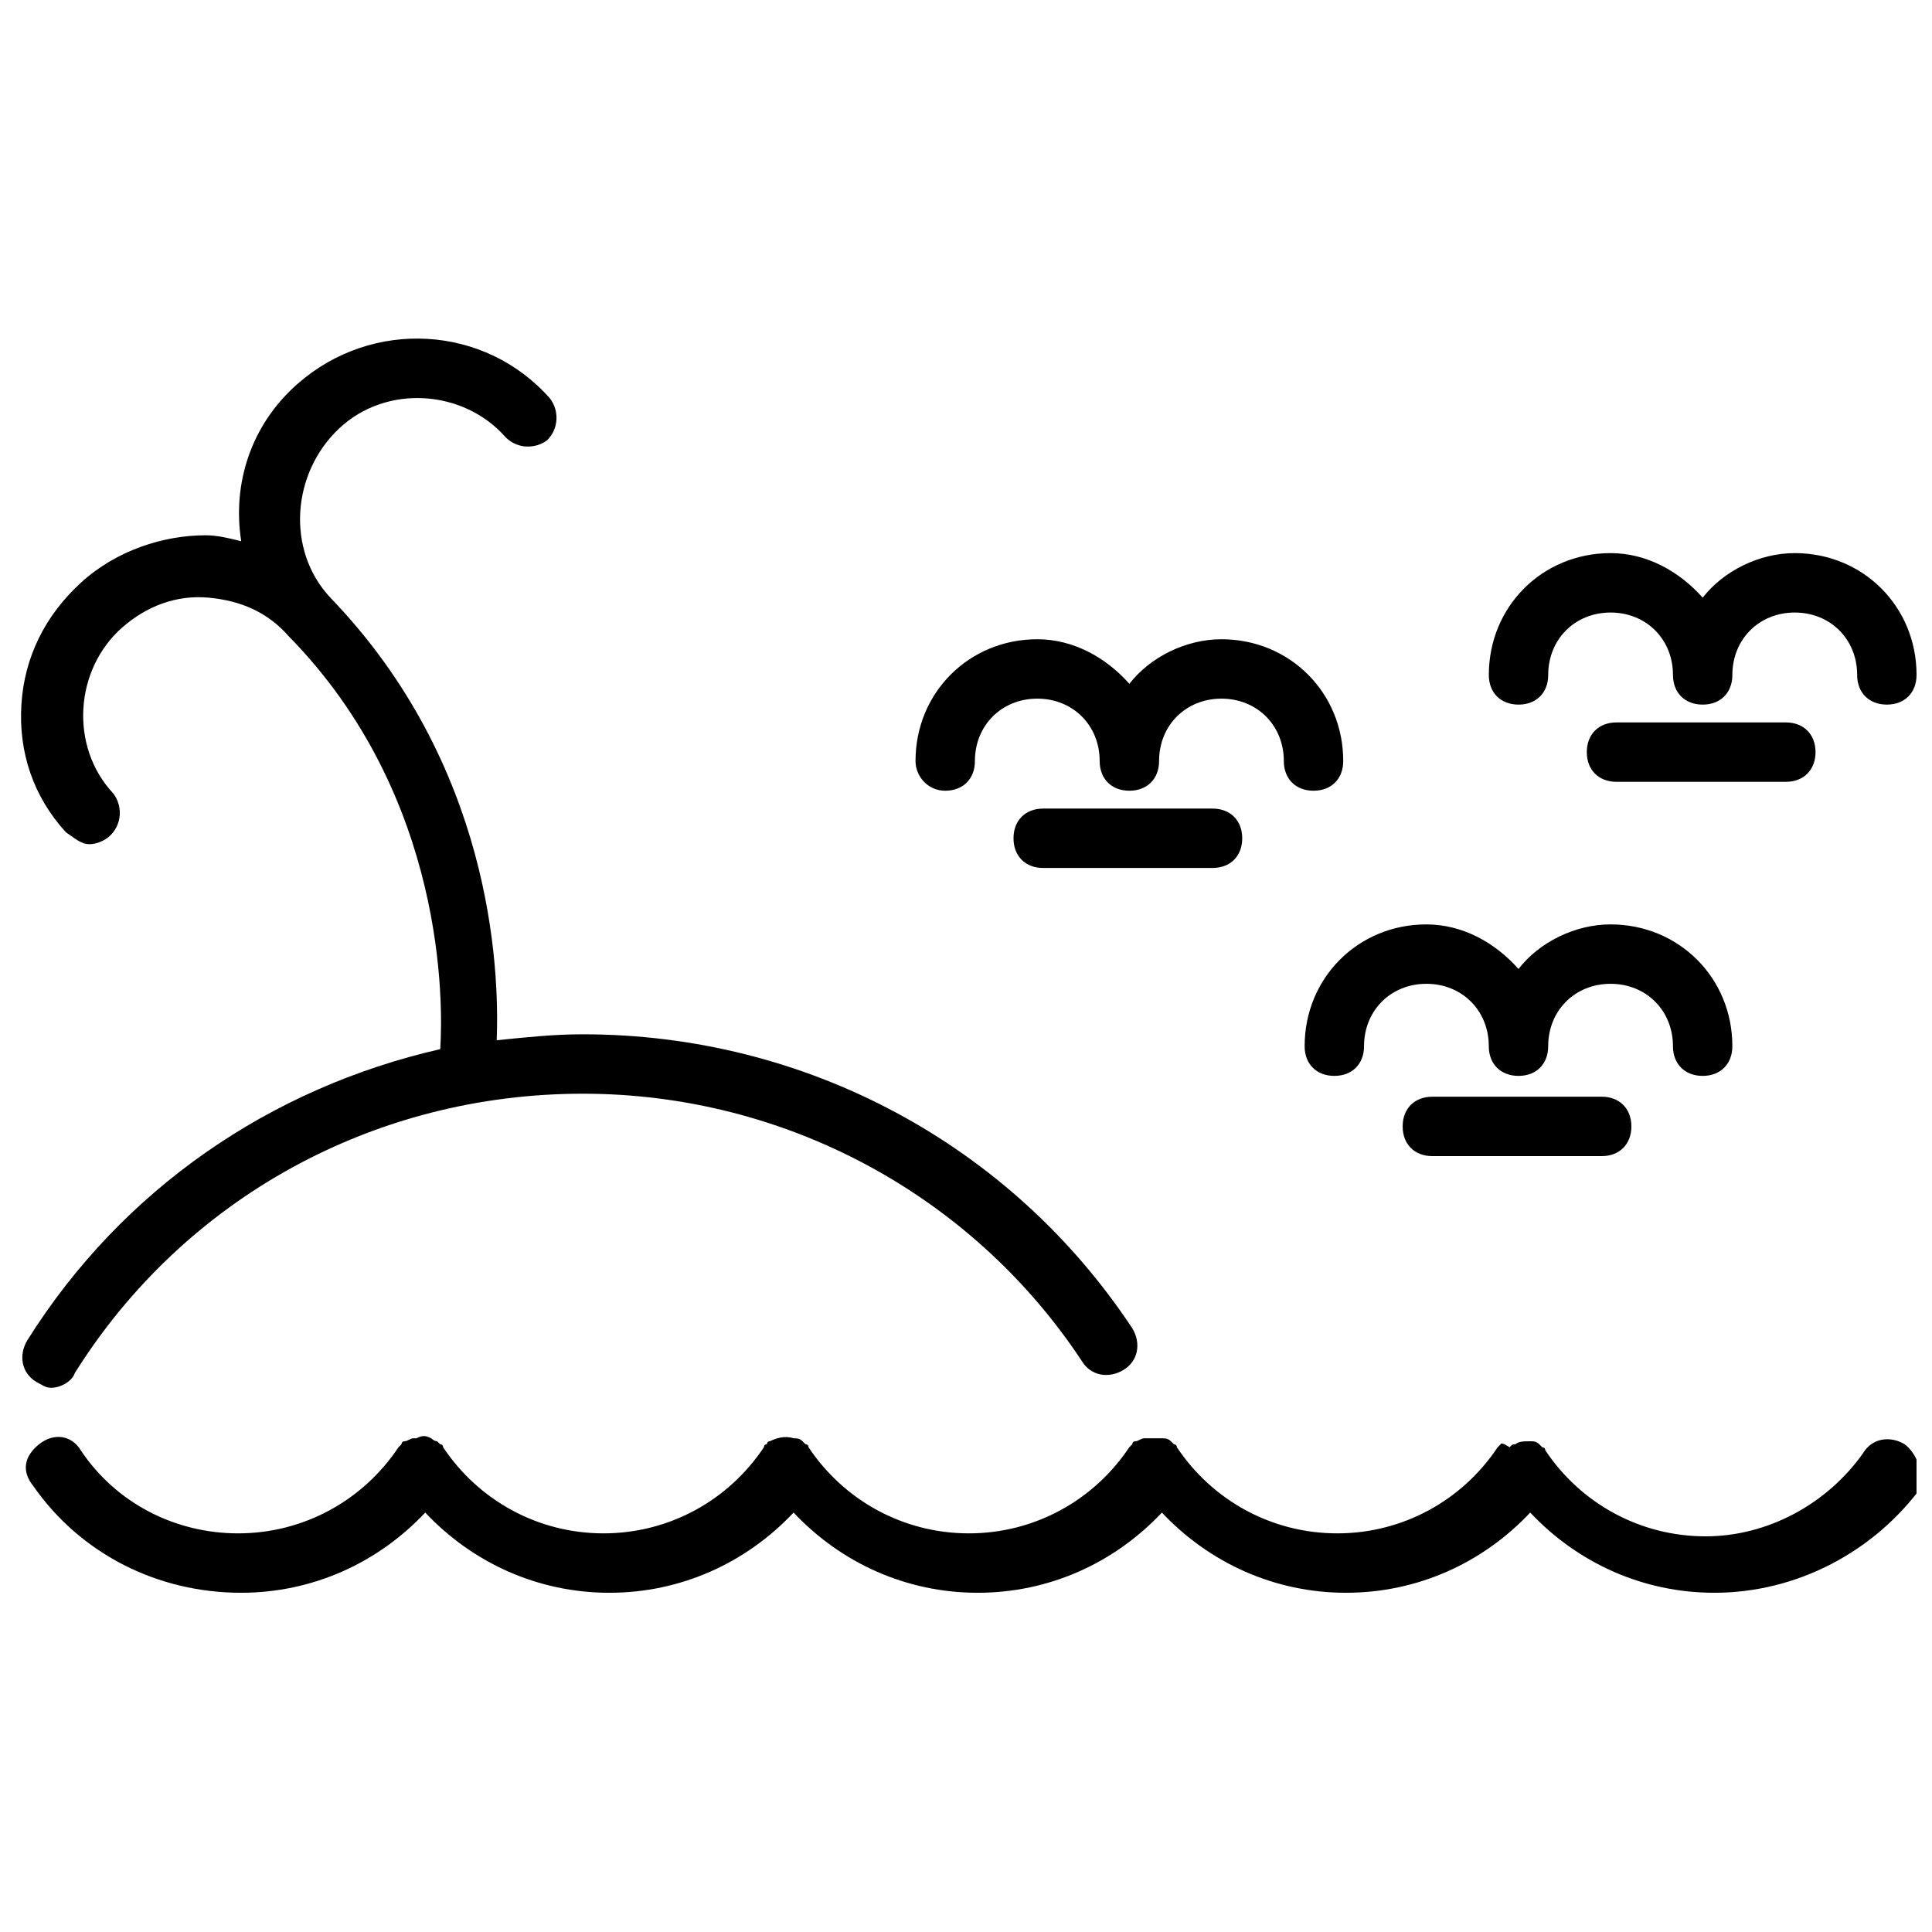 <?xml version="1.0" encoding="UTF-8"?>
<!-- Uploaded to: ICON Repo, www.svgrepo.com, Generator: ICON Repo Mixer Tools -->
<svg width="800px" height="800px" version="1.1" viewBox="144 144 512 512" xmlns="http://www.w3.org/2000/svg">
 <defs>
  <clipPath id="b">
   <path d="m150 524h501.9v43h-501.9z"/>
  </clipPath>
  <clipPath id="a">
   <path d="m538 290h113.9v41h-113.9z"/>
  </clipPath>
 </defs>
 <g clip-path="url(#b)">
  <path d="m648.75 526.74c-3.938-2.363-8.66-1.574-11.02 2.363-9.445 13.383-25.191 22.043-41.723 22.043-17.32 0-33.062-8.66-42.508-22.828 0-0.789-0.789-0.789-0.789-0.789l-0.789-0.789c-0.789-0.789-1.574-0.789-2.363-0.789-1.574 0-3.148 0-3.938 0.789-0.789 0-0.789 0-1.574 0.789-2.356-1.578-2.356-0.789-2.356-0.789s-0.789 0.789-0.789 0.789c-9.445 14.168-25.191 22.828-42.508 22.828-17.32 0-33.062-8.66-42.508-22.828 0-0.789-0.789-0.789-0.789-0.789l-0.789-0.789c-0.789-0.789-1.574-0.789-2.363-0.789h-0.789-1.574-1.574-0.789c-0.789 0-1.574 0.789-2.363 0.789s-0.789 0.789-0.789 0.789-0.789 0.789-0.789 0.789c-9.445 14.168-25.191 22.828-42.508 22.828-17.32 0-33.062-8.66-42.508-22.828 0-0.789-0.789-0.789-0.789-0.789l-0.789-0.789c-0.789-0.789-1.574-0.789-2.363-0.789-2.363-0.789-4.723 0-6.297 0.789-0.789 0-0.789 0.789-0.789 0.789-0.789 0-0.789 0.789-0.789 0.789-9.445 14.168-25.191 22.828-42.508 22.828-17.32 0-33.062-8.66-42.508-22.828 0-0.789-0.789-0.789-0.789-0.789l-0.789-0.789c-0.789 0-1.574-0.789-1.574-0.789-1.574-0.789-2.363-0.789-3.938 0h-0.789c-0.789 0-1.574 0.789-2.363 0.789-0.789 0-0.789 0.789-0.789 0.789l-0.789 0.789c-9.445 14.168-25.191 22.828-42.508 22.828-16.531 0-32.273-7.871-41.723-22.043-2.363-3.938-7.086-4.723-11.02-1.574-3.938 3.148-4.723 7.086-1.574 11.02 12.594 18.105 33.062 28.34 55.105 28.34 18.895 0 36.211-7.871 48.805-21.254 12.594 13.383 29.914 21.254 48.805 21.254 18.895 0 36.211-7.871 48.805-21.254 12.594 13.383 29.914 21.254 48.805 21.254 18.895 0 36.211-7.871 48.805-21.254 12.594 13.383 29.914 21.254 48.805 21.254 18.895 0 36.211-7.871 48.805-21.254 12.594 13.383 29.914 21.254 48.805 21.254 22.043 0 42.508-11.02 55.105-28.34 0.039-3.934-1.535-8.656-4.684-11.02z"/>
 </g>
 <path d="m167.77 367.72c1.574 0 3.938-0.789 5.512-2.363 3.148-3.148 3.148-7.871 0.789-11.02-11.809-12.594-10.234-33.062 2.363-44.082 6.297-5.512 14.168-8.66 22.828-7.871 8.66 0.789 15.742 3.938 21.254 10.234 41.723 42.508 40.934 97.613 40.148 109.42-44.871 10.234-84.23 37-109.42 77.145-2.363 3.938-1.574 8.66 2.363 11.02 1.574 0.789 2.363 1.574 3.938 1.574 2.363 0 5.512-1.574 6.297-3.938 29.125-46.445 79.508-73.996 134.61-73.996 53.531 0 103.12 26.766 132.25 70.848 2.363 3.938 7.086 4.723 11.02 2.363 3.938-2.363 4.723-7.086 2.363-11.02-32.273-48.805-86.594-77.934-145.63-77.934-7.871 0-14.957 0.789-22.828 1.574 0.789-19.68-1.574-73.211-44.082-117.29-11.809-12.594-10.234-33.062 2.363-44.871 12.594-11.809 33.062-10.234 44.082 2.363 3.148 3.148 7.871 3.148 11.02 0.789 3.148-3.148 3.148-7.871 0.789-11.02-17.32-19.68-47.23-21.254-66.914-3.938-12.594 11.02-17.32 26.766-14.957 41.723-3.148-0.789-6.297-1.574-9.445-1.574-11.031-0.004-23.625 3.93-33.07 12.59-9.445 8.66-14.957 19.68-15.742 32.273-0.789 12.594 3.148 24.402 11.809 33.852 2.356 1.574 3.934 3.148 6.293 3.148z"/>
 <g clip-path="url(#a)">
  <path d="m546.42 330.73c4.723 0 7.871-3.148 7.871-7.871 0-9.445 7.086-16.531 16.531-16.531 9.445 0 16.531 7.086 16.531 16.531 0 4.723 3.148 7.871 7.871 7.871s7.871-3.148 7.871-7.871c0-9.445 7.086-16.531 16.531-16.531 9.449-0.004 16.535 7.082 16.535 16.527 0 4.723 3.148 7.871 7.871 7.871s7.871-3.148 7.871-7.871c0-18.105-14.168-32.273-32.273-32.273-9.445 0-18.895 4.723-24.402 11.809-6.297-7.086-14.957-11.809-24.402-11.809-18.105 0-32.273 14.168-32.273 32.273-0.004 4.723 3.144 7.875 7.867 7.875z"/>
 </g>
 <path d="m572.39 335.45c-4.723 0-7.871 3.148-7.871 7.871 0 4.723 3.148 7.871 7.871 7.871h44.871c4.723 0 7.871-3.148 7.871-7.871 0-4.723-3.148-7.871-7.871-7.871z"/>
 <path d="m394.49 353.55c4.723 0 7.871-3.148 7.871-7.871 0-9.445 7.086-16.531 16.531-16.531s16.531 7.086 16.531 16.531c0 4.723 3.148 7.871 7.871 7.871 4.723 0 7.871-3.148 7.871-7.871 0-9.445 7.086-16.531 16.531-16.531 9.445 0 16.531 7.086 16.531 16.531 0 4.723 3.148 7.871 7.871 7.871s7.871-3.148 7.871-7.871c0-18.105-14.168-32.273-32.273-32.273-9.445 0-18.895 4.723-24.402 11.809-6.297-7.086-14.957-11.809-24.402-11.809-18.105 0-32.273 14.168-32.273 32.273 0 3.934 3.148 7.871 7.871 7.871z"/>
 <path d="m420.46 358.28c-4.723 0-7.871 3.148-7.871 7.871 0 4.723 3.148 7.871 7.871 7.871h44.871c4.723 0 7.871-3.148 7.871-7.871 0-4.723-3.148-7.871-7.871-7.871z"/>
 <path d="m489.74 421.25c0 4.723 3.148 7.871 7.871 7.871s7.871-3.148 7.871-7.871c0-9.445 7.086-16.531 16.531-16.531 9.445 0 16.531 7.086 16.531 16.531 0 4.723 3.148 7.871 7.871 7.871 4.723 0 7.871-3.148 7.871-7.871 0-9.445 7.086-16.531 16.531-16.531 9.445 0 16.531 7.086 16.531 16.531 0 4.723 3.148 7.871 7.871 7.871s7.871-3.148 7.871-7.871c0-18.105-14.168-32.273-32.273-32.273-9.445 0-18.895 4.723-24.402 11.809-6.297-7.086-14.957-11.809-24.402-11.809-18.102-0.004-32.273 14.168-32.273 32.273z"/>
 <path d="m523.59 434.64c-4.723 0-7.871 3.148-7.871 7.871 0 4.723 3.148 7.871 7.871 7.871h44.871c4.723 0 7.871-3.148 7.871-7.871 0-4.723-3.148-7.871-7.871-7.871z"/>
</svg>